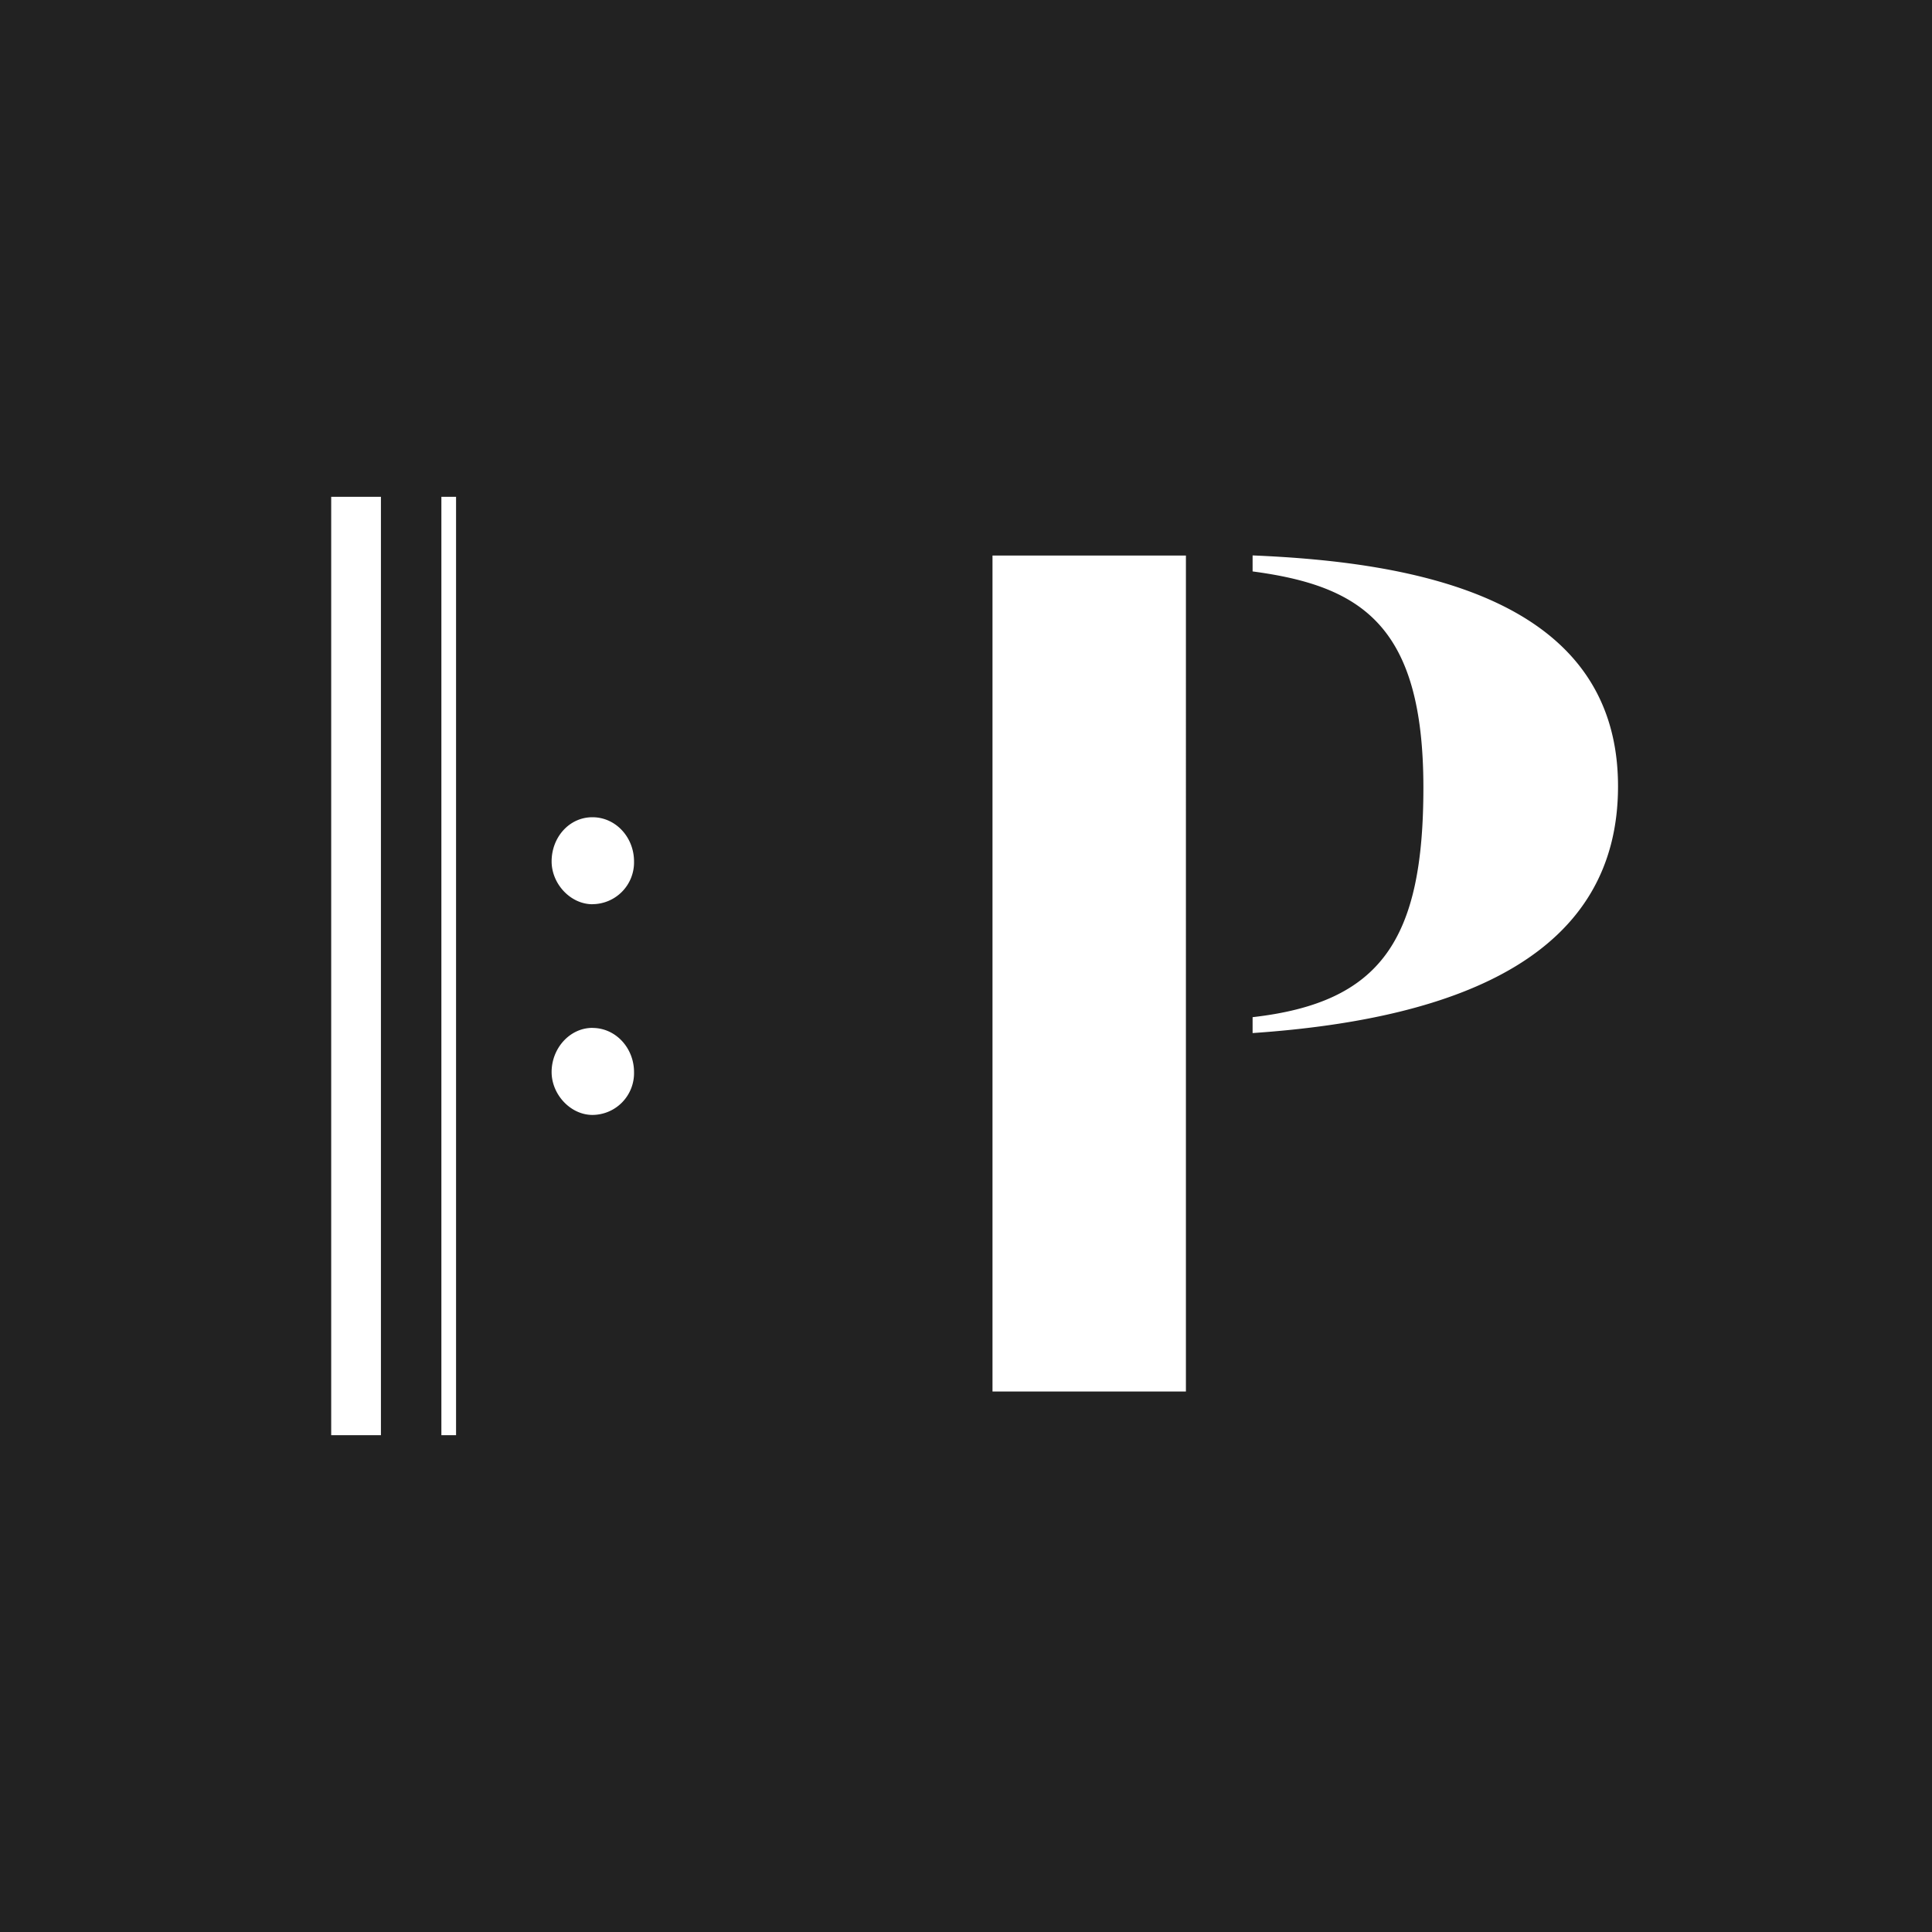 <svg xmlns="http://www.w3.org/2000/svg" fill="none" viewBox="0 0 35 35"><path fill="#222" d="M0 0h35v35H0z"/><path fill="#fff" d="M10.732 16.38a.757.757 0 0 0 .754-.775c0-.435-.33-.8-.754-.8-.423 0-.739.367-.739.8 0 .408.343.776.74.776Zm0 2.241c-.408 0-.739.368-.739.8 0 .407.343.777.74.777a.757.757 0 0 0 .753-.776c0-.435-.33-.8-.754-.8ZM8.262 9h-.266v17h.266zM6.901 9H6v17h.901zm15.791 1.064v.288c1.98.263 3.094.986 3.094 3.917 0 2.765-.774 3.894-3.094 4.158v.288c3.866-.264 6.62-1.466 6.62-4.47 0-3.438-3.722-4.063-6.62-4.183zm-1.208 0H17.98v15.144h3.504z"/></svg>
